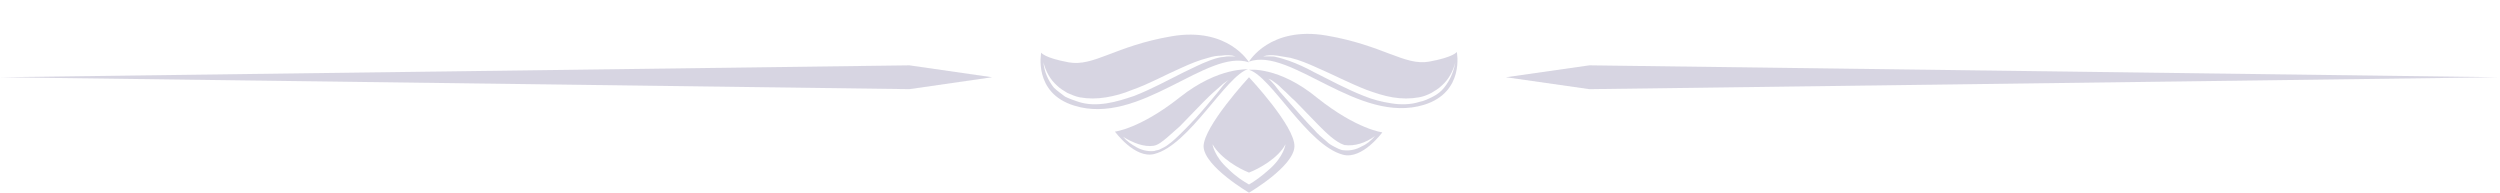 <svg width="453" height="35" viewBox="0 272 453 35" fill="none" xmlns="http://www.w3.org/2000/svg">
<path d="M226.32 284.648C230.369 285.862 236.847 298.278 243.325 300.032C246.833 300.977 250.477 295.984 250.477 295.984C250.477 295.984 245.889 295.444 238.736 289.776C231.718 283.973 226.32 284.648 226.32 284.648ZM241.165 296.794C241.975 297.468 242.785 298.008 243.594 298.278C245.484 298.548 247.508 297.873 249.128 296.659C248.453 297.468 247.643 298.143 246.698 298.548C245.754 299.088 244.674 299.358 243.459 299.223C243.19 299.223 242.785 299.088 242.515 298.953C242.245 298.818 241.975 298.683 241.705 298.548C241.165 298.278 240.76 298.008 240.355 297.603C239.546 296.928 238.736 296.254 238.061 295.444C236.577 293.959 235.227 292.34 233.878 290.855L231.853 288.561C231.583 288.156 231.179 287.752 230.909 287.347C230.504 286.942 230.234 286.537 229.829 286.267C230.369 286.402 230.774 286.807 231.179 287.077C231.583 287.347 231.988 287.752 232.393 288.156C233.203 288.831 233.878 289.641 234.687 290.316C236.172 291.8 237.521 293.285 239.006 294.769C239.681 295.444 240.355 296.119 241.165 296.794Z" fill="#170853" fill-opacity="0.17"/>
<path d="M263.973 281.409C263.973 281.409 263.433 282.353 258.979 283.163C254.526 283.973 250.612 280.194 240.355 278.44C230.099 276.685 226.32 283.163 226.32 283.163C233.878 280.464 246.159 294.634 258.035 290.99C265.457 288.696 263.973 281.409 263.973 281.409ZM261.678 287.886C261.139 288.561 260.464 289.101 259.654 289.506C258.844 289.911 258.035 290.316 257.225 290.451C255.605 290.99 253.716 290.99 252.097 290.721C250.342 290.451 248.723 290.046 247.103 289.371C243.999 288.156 241.03 286.537 238.061 285.052C236.577 284.243 235.092 283.568 233.608 283.028C232.798 282.758 231.988 282.488 231.313 282.353C230.909 282.218 230.504 282.218 230.099 282.218C229.694 282.218 229.289 282.218 228.884 282.218C229.694 281.948 230.504 281.948 231.448 282.083C232.258 282.218 233.068 282.353 233.878 282.488C235.497 282.893 237.117 283.568 238.601 284.243C241.705 285.592 244.539 287.077 247.643 288.291C249.128 288.831 250.747 289.371 252.367 289.641C253.986 289.911 255.605 289.911 257.09 289.641C257.9 289.506 258.574 289.236 259.384 288.831C260.059 288.426 260.734 288.021 261.274 287.482C262.488 286.402 263.298 284.917 263.703 283.298C263.433 284.917 262.758 286.537 261.678 287.886Z" fill="#170853" fill-opacity="0.17"/>
<path d="M218.088 298.548C218.223 302.192 226.32 306.915 226.32 306.915C226.32 306.915 234.418 302.192 234.553 298.548C234.687 294.904 226.32 285.997 226.32 285.997C226.32 285.997 218.088 294.904 218.088 298.548ZM232.933 298.143C232.933 298.143 232.663 300.302 230.099 302.596C228.614 303.946 227.265 304.891 226.32 305.43C225.376 304.891 224.026 304.081 222.541 302.596C219.977 300.302 219.707 298.143 219.707 298.143C221.192 300.707 224.566 302.596 226.32 303.271C228.075 302.596 231.583 300.707 232.933 298.143Z" fill="#170853" fill-opacity="0.17"/>
<path d="M213.769 289.641C206.617 295.309 202.028 295.849 202.028 295.849C202.028 295.849 205.672 300.842 209.181 299.897C215.524 298.278 222.137 285.727 226.185 284.513C226.32 284.648 220.922 283.973 213.769 289.641ZM221.732 287.347C221.462 287.752 221.057 288.156 220.787 288.561L218.763 290.99C217.413 292.61 216.064 294.094 214.579 295.579C213.904 296.254 213.095 297.063 212.285 297.738C211.88 298.008 211.475 298.413 210.935 298.683C210.665 298.818 210.395 298.953 210.126 299.088C209.856 299.223 209.451 299.223 209.181 299.358C208.101 299.493 206.887 299.223 205.942 298.683C204.997 298.143 204.187 297.603 203.513 296.794C205.267 297.873 207.291 298.683 209.046 298.413C209.856 298.278 210.665 297.603 211.475 296.928C212.285 296.254 212.96 295.579 213.769 294.904C215.254 293.42 216.603 291.935 218.088 290.451C218.763 289.776 219.572 288.966 220.382 288.291C220.787 287.886 221.192 287.617 221.597 287.212C222.002 286.942 222.406 286.537 222.946 286.402C222.406 286.537 222.137 286.942 221.732 287.347Z" fill="#170853" fill-opacity="0.17"/>
<path d="M212.285 278.574C202.028 280.329 198.249 284.108 193.661 283.298C189.207 282.488 188.668 281.543 188.668 281.543C188.668 281.543 187.183 288.831 194.606 291.125C206.482 294.904 218.763 280.734 226.32 283.298C226.32 283.298 222.541 276.82 212.285 278.574ZM222.541 282.218C222.137 282.218 221.732 282.353 221.327 282.353C220.517 282.488 219.707 282.758 219.033 283.028C217.548 283.568 216.064 284.378 214.579 285.052C211.61 286.537 208.641 288.156 205.537 289.371C203.918 289.911 202.298 290.451 200.544 290.72C198.789 290.99 197.035 290.99 195.415 290.451C194.606 290.181 193.796 289.911 192.986 289.506C192.311 288.966 191.502 288.426 190.962 287.886C189.882 286.537 189.207 284.917 189.073 283.298C189.477 284.917 190.287 286.402 191.502 287.482C192.042 288.021 192.716 288.426 193.391 288.831C194.066 289.101 194.876 289.506 195.685 289.641C197.17 289.911 198.789 289.911 200.409 289.641C202.028 289.371 203.513 288.966 205.132 288.291C208.236 287.212 211.07 285.592 214.174 284.243C215.659 283.568 217.278 282.893 218.898 282.488C219.707 282.218 220.517 282.083 221.327 282.083C222.137 281.948 223.081 281.948 223.891 282.218C223.351 282.218 222.946 282.218 222.541 282.218Z" fill="#170853" fill-opacity="0.17"/>
<path d="M287.995 283.838L272.88 285.997L287.995 288.156L452.64 285.997L287.995 283.838Z" fill="#170853" fill-opacity="0.17"/>
<path d="M164.781 283.838L179.761 285.997L164.781 288.156L0 285.997L164.781 283.838Z" fill="#170853" fill-opacity="0.17"/>
</svg>
